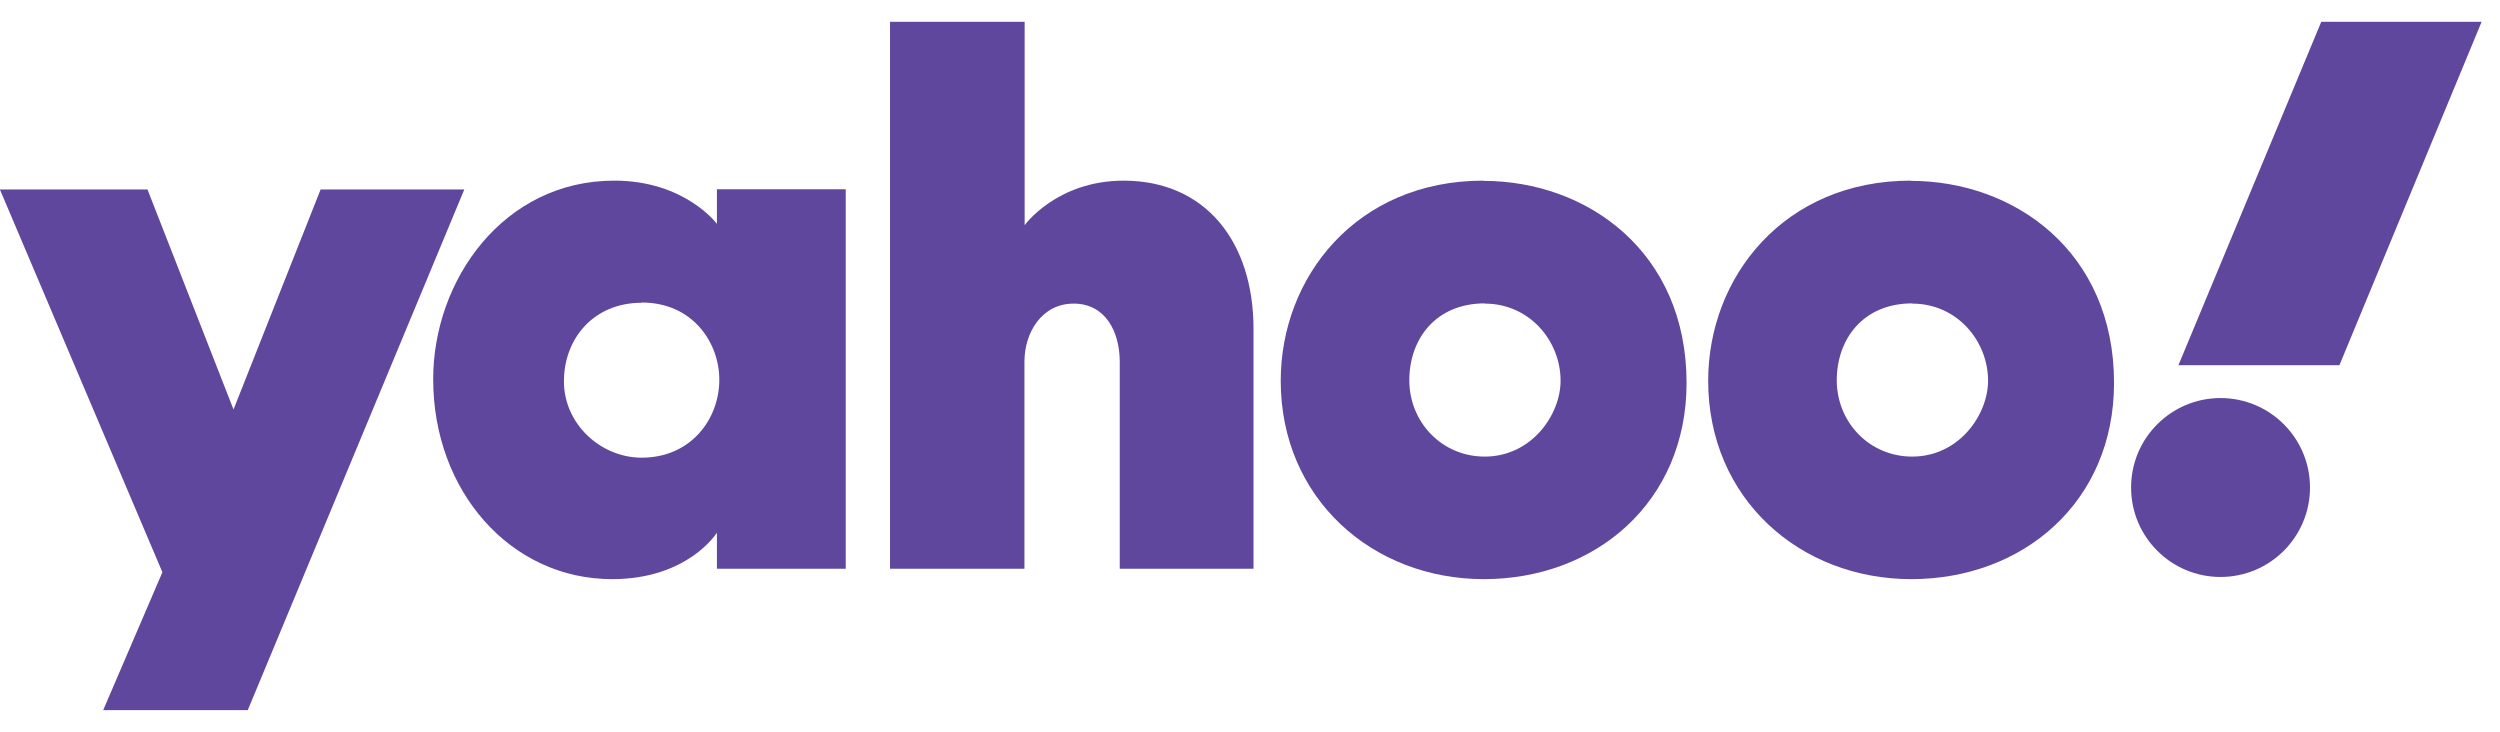 <svg width="99" height="29" viewBox="0 0 99 29" fill="none" xmlns="http://www.w3.org/2000/svg">
<path d="M-0.004 7.504H5.841L9.247 16.216L12.696 7.504H18.386L9.812 28.12H4.087L6.431 22.66L-0.004 7.504Z" fill="#5E479D"/>
<path d="M24.326 7.153C19.936 7.153 17.154 11.09 17.154 15.018C17.154 19.434 20.201 22.934 24.24 22.934C27.252 22.934 28.39 21.094 28.39 21.094V22.523H33.491V7.496H28.39V8.865C28.39 8.865 27.124 7.153 24.326 7.153ZM25.412 11.98C27.441 11.98 28.485 13.58 28.485 15.035C28.485 16.593 27.363 18.124 25.412 18.124C23.795 18.124 22.332 16.798 22.332 15.103C22.332 13.409 23.504 11.989 25.412 11.989V11.98Z" fill="#5E479D"/>
<path d="M35.245 22.523V0.864H40.576V8.917C40.576 8.917 41.843 7.154 44.496 7.154C47.739 7.154 49.639 9.576 49.639 13.024V22.523H44.342V14.325C44.342 13.153 43.785 12.023 42.519 12.023C41.252 12.023 40.568 13.17 40.568 14.325V22.523H35.236H35.245Z" fill="#5E479D"/>
<path d="M58.744 7.153C53.712 7.153 50.717 10.979 50.717 15.078C50.717 19.742 54.345 22.934 58.761 22.934C63.177 22.934 66.788 19.887 66.788 15.163C66.788 9.986 62.869 7.162 58.735 7.162L58.744 7.153ZM58.795 12.023C60.575 12.023 61.799 13.503 61.799 15.078C61.799 16.421 60.652 18.081 58.795 18.081C57.092 18.081 55.809 16.712 55.809 15.061C55.809 13.409 56.87 12.014 58.795 12.014V12.023Z" fill="#5E479D"/>
<path d="M75.672 7.153C70.64 7.153 67.644 10.979 67.644 15.078C67.644 19.742 71.273 22.934 75.689 22.934C80.104 22.934 83.716 19.887 83.716 15.163C83.716 9.986 79.796 7.162 75.663 7.162L75.672 7.153ZM75.723 12.023C77.503 12.023 78.727 13.503 78.727 15.078C78.727 16.421 77.58 18.081 75.723 18.081C74.02 18.081 72.736 16.712 72.736 15.061C72.736 13.409 73.797 12.014 75.723 12.014V12.023Z" fill="#5E479D"/>
<path d="M87.933 22.848C89.89 22.848 91.476 21.262 91.476 19.305C91.476 17.349 89.89 15.763 87.933 15.763C85.977 15.763 84.391 17.349 84.391 19.305C84.391 21.262 85.977 22.848 87.933 22.848Z" fill="#5E479D"/>
<path d="M92.641 14.462H86.266L91.922 0.864H98.272L92.641 14.462Z" fill="#5E479D"/>
</svg>
